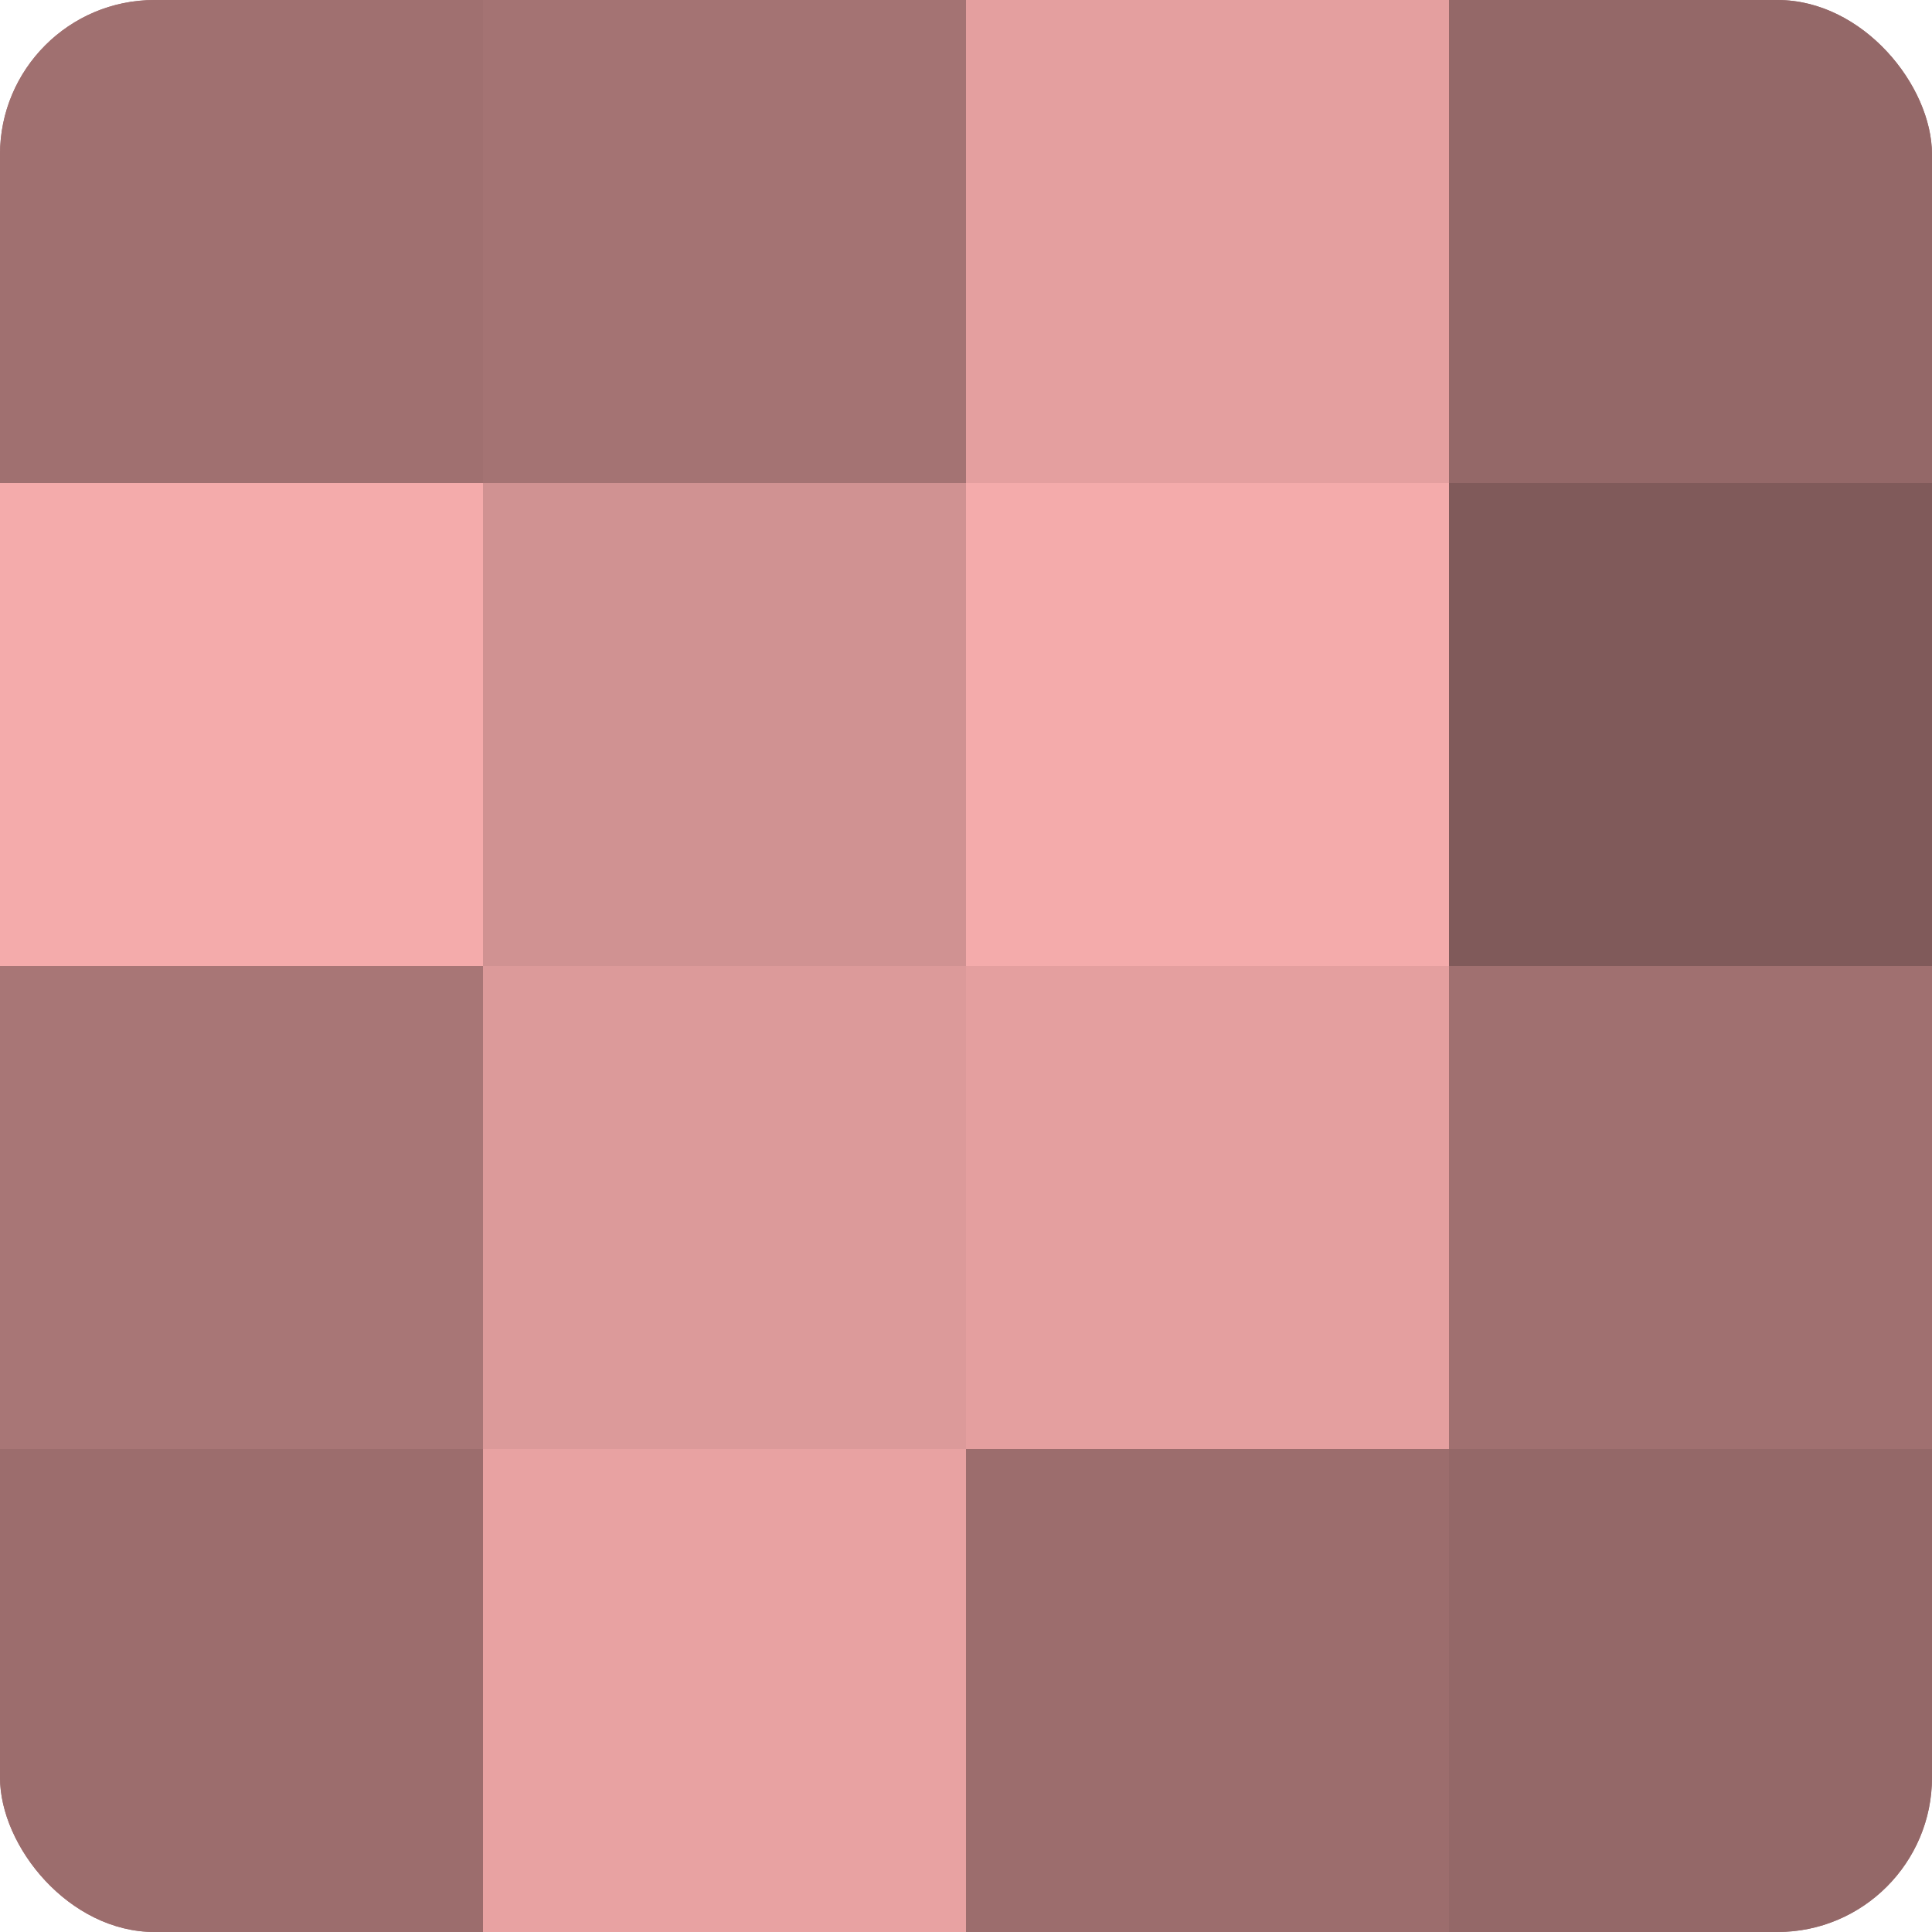 <?xml version="1.0" encoding="UTF-8"?>
<svg xmlns="http://www.w3.org/2000/svg" width="60" height="60" viewBox="0 0 100 100" preserveAspectRatio="xMidYMid meet"><defs><clipPath id="c" width="100" height="100"><rect width="100" height="100" rx="8" ry="8"/></clipPath></defs><g clip-path="url(#c)"><rect width="100" height="100" fill="#a07070"/><rect width="25" height="25" fill="#a07070"/><rect y="25" width="25" height="25" fill="#f4abab"/><rect y="50" width="25" height="25" fill="#a87676"/><rect y="75" width="25" height="25" fill="#9c6d6d"/><rect x="25" width="25" height="25" fill="#a47373"/><rect x="25" y="25" width="25" height="25" fill="#d09292"/><rect x="25" y="50" width="25" height="25" fill="#dc9a9a"/><rect x="25" y="75" width="25" height="25" fill="#e8a2a2"/><rect x="50" width="25" height="25" fill="#e49f9f"/><rect x="50" y="25" width="25" height="25" fill="#f4abab"/><rect x="50" y="50" width="25" height="25" fill="#e49f9f"/><rect x="50" y="75" width="25" height="25" fill="#9c6d6d"/><rect x="75" width="25" height="25" fill="#946868"/><rect x="75" y="25" width="25" height="25" fill="#805a5a"/><rect x="75" y="50" width="25" height="25" fill="#a07070"/><rect x="75" y="75" width="25" height="25" fill="#946868"/></g></svg>
